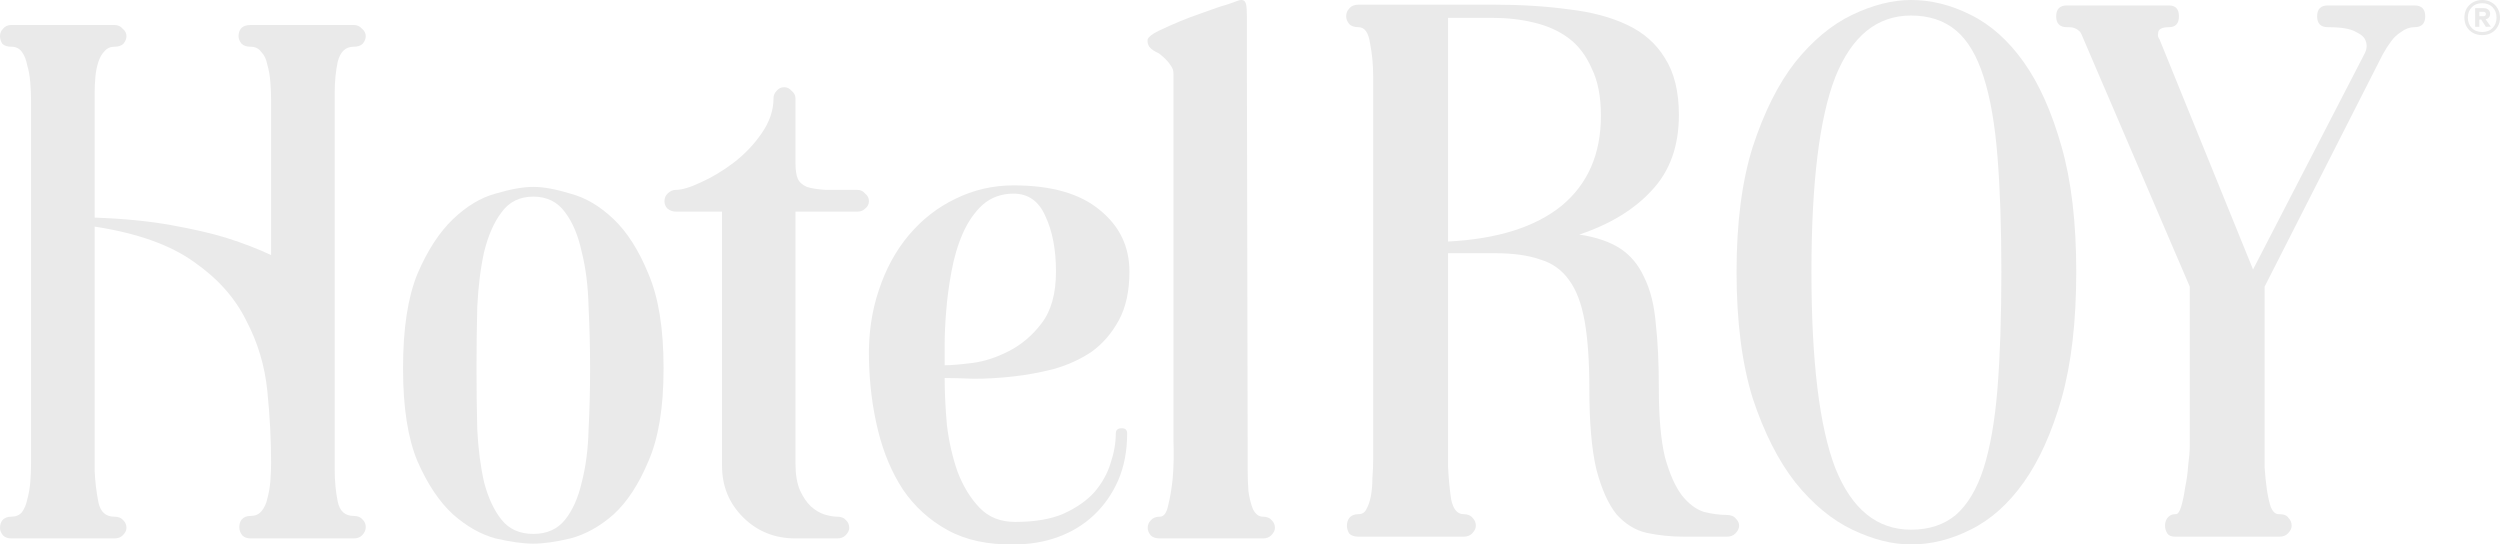 <svg xmlns="http://www.w3.org/2000/svg" width="225" height="49" viewBox="0 0 225 49" fill="none"><path d="M31.828 46.433C32.191 46.433 32.464 46.546 32.646 46.771C32.827 46.951 32.918 47.175 32.918 47.445C32.918 47.715 32.805 47.962 32.577 48.187C32.396 48.367 32.146 48.457 31.828 48.457H22.559C22.241 48.457 21.991 48.367 21.809 48.187C21.627 47.962 21.537 47.715 21.537 47.445C21.537 47.175 21.605 46.951 21.741 46.771C21.923 46.546 22.195 46.433 22.559 46.433C22.968 46.433 23.286 46.298 23.513 46.029C23.786 45.714 23.967 45.332 24.058 44.882C24.195 44.387 24.285 43.87 24.331 43.33C24.376 42.746 24.399 42.184 24.399 41.644C24.399 39.575 24.285 37.416 24.058 35.168C23.831 32.919 23.195 30.806 22.15 28.827C21.15 26.803 19.583 25.049 17.447 23.565C15.312 22.036 12.336 20.979 8.519 20.395V42.386C8.565 43.375 8.678 44.32 8.86 45.219C9.042 46.074 9.519 46.501 10.291 46.501C10.655 46.501 10.927 46.613 11.109 46.838C11.291 47.018 11.382 47.243 11.382 47.513C11.382 47.738 11.268 47.962 11.041 48.187C10.859 48.367 10.609 48.457 10.291 48.457H1.022C0.704 48.457 0.454 48.367 0.273 48.187C0.091 47.962 0 47.738 0 47.513C0 47.243 0.068 47.018 0.204 46.838C0.386 46.613 0.659 46.501 1.022 46.501C1.431 46.501 1.749 46.366 1.976 46.096C2.204 45.781 2.363 45.399 2.454 44.949C2.59 44.455 2.681 43.938 2.726 43.398C2.772 42.813 2.794 42.251 2.794 41.711V9.062C2.794 8.522 2.772 7.982 2.726 7.443C2.681 6.858 2.59 6.341 2.454 5.891C2.363 5.397 2.204 4.992 1.976 4.677C1.749 4.362 1.431 4.205 1.022 4.205C0.659 4.205 0.386 4.115 0.204 3.935C0.068 3.71 0 3.485 0 3.26C0 2.991 0.091 2.766 0.273 2.586C0.454 2.361 0.704 2.249 1.022 2.249H10.291C10.609 2.249 10.859 2.361 11.041 2.586C11.268 2.766 11.382 2.991 11.382 3.26C11.382 3.485 11.291 3.71 11.109 3.935C10.927 4.115 10.655 4.205 10.291 4.205C9.928 4.205 9.632 4.34 9.405 4.61C9.178 4.834 8.996 5.149 8.86 5.554C8.724 5.959 8.633 6.408 8.587 6.903C8.542 7.398 8.519 7.87 8.519 8.32V19.585C11.109 19.675 13.404 19.9 15.403 20.26C17.402 20.62 19.06 21.002 20.378 21.407C21.923 21.901 23.263 22.418 24.399 22.958V8.994C24.399 8.455 24.376 7.915 24.331 7.375C24.285 6.791 24.195 6.274 24.058 5.824C23.967 5.329 23.786 4.947 23.513 4.677C23.286 4.362 22.968 4.205 22.559 4.205C22.195 4.205 21.923 4.115 21.741 3.935C21.559 3.71 21.468 3.485 21.468 3.26C21.468 2.991 21.537 2.766 21.673 2.586C21.855 2.361 22.15 2.249 22.559 2.249H31.828C32.146 2.249 32.396 2.361 32.577 2.586C32.805 2.766 32.918 2.991 32.918 3.26C32.918 3.485 32.827 3.71 32.646 3.935C32.464 4.115 32.191 4.205 31.828 4.205C31.101 4.205 30.624 4.655 30.396 5.554C30.215 6.408 30.124 7.33 30.124 8.32V42.319C30.124 43.308 30.215 44.252 30.396 45.152C30.578 46.006 31.055 46.433 31.828 46.433Z" fill="#EAEAEA"></path><path d="M47.997 16.82C48.906 16.82 50.019 17.022 51.337 17.427C52.7 17.786 53.995 18.551 55.221 19.72C56.448 20.889 57.493 22.531 58.357 24.645C59.265 26.758 59.72 29.569 59.72 33.077V33.212C59.72 36.675 59.265 39.44 58.357 41.509C57.493 43.578 56.448 45.174 55.221 46.298C53.995 47.378 52.7 48.097 51.337 48.457C50.019 48.772 48.906 48.929 47.997 48.929C47.089 48.929 45.953 48.772 44.59 48.457C43.272 48.097 42 47.378 40.773 46.298C39.546 45.174 38.478 43.578 37.57 41.509C36.706 39.44 36.275 36.675 36.275 33.212V33.077C36.275 29.569 36.706 26.758 37.57 24.645C38.478 22.531 39.546 20.889 40.773 19.72C42 18.551 43.272 17.786 44.59 17.427C45.953 17.022 47.089 16.82 47.997 16.82ZM53.109 33.212C53.109 31.323 53.063 29.456 52.972 27.613C52.927 25.769 52.722 24.127 52.359 22.688C52.041 21.204 51.541 20.012 50.86 19.113C50.178 18.169 49.224 17.696 47.997 17.696C46.77 17.696 45.816 18.169 45.135 19.113C44.453 20.012 43.931 21.204 43.567 22.688C43.249 24.127 43.045 25.769 42.954 27.613C42.908 29.412 42.886 31.233 42.886 33.077V33.212C42.886 35.056 42.908 36.877 42.954 38.676C43.045 40.43 43.249 42.004 43.567 43.398C43.931 44.792 44.453 45.916 45.135 46.771C45.816 47.625 46.77 48.052 47.997 48.052C49.224 48.052 50.178 47.625 50.86 46.771C51.541 45.916 52.041 44.792 52.359 43.398C52.722 42.004 52.927 40.43 52.972 38.676C53.063 36.877 53.109 35.056 53.109 33.212Z" fill="#EAEAEA"></path><path d="M77.181 17.089C77.454 17.089 77.681 17.202 77.863 17.427C78.09 17.607 78.204 17.831 78.204 18.101C78.204 18.371 78.09 18.596 77.863 18.776C77.681 18.956 77.454 19.046 77.181 19.046H71.593V41.711C71.593 42.701 71.729 43.51 72.002 44.14C72.274 44.724 72.592 45.197 72.956 45.556C73.365 45.916 73.774 46.164 74.183 46.298C74.637 46.433 75.023 46.501 75.341 46.501C75.705 46.501 75.977 46.613 76.159 46.838C76.341 47.018 76.432 47.243 76.432 47.513C76.432 47.738 76.318 47.962 76.091 48.187C75.909 48.367 75.659 48.457 75.341 48.457H71.593C69.73 48.457 68.162 47.828 66.89 46.568C65.618 45.309 64.982 43.758 64.982 41.914V19.046H60.825C60.552 19.046 60.302 18.956 60.075 18.776C59.893 18.596 59.802 18.371 59.802 18.101C59.802 17.831 59.893 17.607 60.075 17.427C60.302 17.202 60.552 17.089 60.825 17.089C61.37 17.089 62.119 16.864 63.074 16.415C64.073 15.965 65.05 15.38 66.004 14.661C67.004 13.896 67.844 13.019 68.526 12.03C69.253 10.996 69.616 9.939 69.616 8.859C69.616 8.59 69.707 8.365 69.889 8.185C70.071 7.96 70.298 7.848 70.57 7.848C70.843 7.848 71.07 7.96 71.252 8.185C71.479 8.365 71.593 8.59 71.593 8.859V14.661C71.593 15.29 71.661 15.763 71.797 16.077C71.933 16.392 72.206 16.64 72.615 16.82C73.024 16.954 73.592 17.044 74.319 17.089C75.046 17.089 76 17.089 77.181 17.089Z" fill="#EAEAEA"></path><path d="M101.649 24.442C101.649 26.196 101.33 27.658 100.694 28.827C100.058 29.996 99.24 30.941 98.241 31.66C97.241 32.335 96.105 32.852 94.833 33.212C93.606 33.526 92.38 33.751 91.153 33.886C89.926 34.021 88.767 34.089 87.677 34.089C86.587 34.044 85.701 34.021 85.019 34.021C85.019 35.325 85.087 36.742 85.224 38.271C85.405 39.755 85.723 41.149 86.178 42.453C86.677 43.758 87.336 44.837 88.154 45.691C88.972 46.546 90.04 46.973 91.357 46.973C93.129 46.973 94.583 46.726 95.719 46.231C96.9 45.691 97.832 45.039 98.513 44.275C99.195 43.465 99.672 42.611 99.945 41.711C100.263 40.767 100.422 39.867 100.422 39.013C100.422 38.698 100.603 38.541 100.967 38.541C101.285 38.541 101.444 38.698 101.444 39.013C101.444 40.587 101.171 42.004 100.626 43.263C100.081 44.477 99.354 45.511 98.445 46.366C97.537 47.22 96.469 47.873 95.242 48.322C94.015 48.772 92.698 48.997 91.289 48.997C88.927 49.042 86.927 48.614 85.292 47.715C83.656 46.816 82.316 45.601 81.271 44.072C80.271 42.543 79.521 40.767 79.022 38.743C78.522 36.719 78.249 34.561 78.204 32.267C78.158 30.064 78.454 28.017 79.09 26.129C79.726 24.195 80.635 22.531 81.816 21.137C82.997 19.743 84.383 18.663 85.973 17.899C87.609 17.089 89.358 16.684 91.221 16.684C94.629 16.684 97.219 17.427 98.99 18.911C100.763 20.35 101.649 22.194 101.649 24.442ZM85.019 32.874C85.564 32.874 86.382 32.807 87.472 32.672C88.563 32.537 89.676 32.177 90.812 31.593C91.948 31.008 92.925 30.176 93.743 29.097C94.606 27.973 95.038 26.421 95.038 24.442C95.038 22.463 94.72 20.799 94.084 19.45C93.493 18.101 92.539 17.427 91.221 17.427C90.13 17.427 89.199 17.764 88.427 18.438C87.7 19.113 87.109 19.968 86.655 21.002C86.2 22.036 85.86 23.183 85.632 24.442C85.405 25.656 85.246 26.848 85.155 28.017C85.064 29.142 85.019 30.154 85.019 31.053C85.019 31.953 85.019 32.56 85.019 32.874Z" fill="#EAEAEA"></path><path d="M113.653 46.501C114.017 46.501 114.289 46.613 114.471 46.838C114.653 47.018 114.744 47.243 114.744 47.513C114.744 47.738 114.63 47.962 114.403 48.187C114.221 48.367 113.971 48.457 113.653 48.457H104.384C104.021 48.457 103.748 48.367 103.566 48.187C103.385 47.962 103.294 47.738 103.294 47.513C103.294 47.243 103.385 47.018 103.566 46.838C103.748 46.613 104.021 46.501 104.384 46.501C104.748 46.501 104.998 46.164 105.134 45.489C105.316 44.769 105.452 43.96 105.543 43.06C105.634 42.026 105.656 40.857 105.611 39.553V6.633C105.611 6.364 105.543 6.139 105.407 5.959C105.27 5.734 105.111 5.532 104.929 5.352C104.748 5.172 104.543 4.992 104.316 4.812C103.907 4.632 103.612 4.43 103.43 4.205C103.294 3.98 103.248 3.755 103.294 3.53C103.385 3.305 103.703 3.058 104.248 2.788C105.566 2.159 106.815 1.641 107.996 1.237C109.223 0.787 110.018 0.517 110.382 0.427C110.791 0.292 111.109 0.18 111.336 0.09C111.563 8.95031e-07 111.745 -0.022 111.881 0.022C112.017 0.067 112.108 0.202 112.154 0.427C112.199 0.652 112.222 1.034 112.222 1.574V6.633L112.29 40.43C112.29 40.924 112.29 41.532 112.29 42.251C112.29 42.926 112.313 43.578 112.358 44.207C112.449 44.837 112.585 45.377 112.767 45.826C112.994 46.276 113.29 46.501 113.653 46.501Z" fill="#EAEAEA"></path><path d="M155.409 46.344C155.78 46.344 156.058 46.46 156.243 46.693C156.428 46.88 156.521 47.089 156.521 47.322C156.521 47.555 156.405 47.788 156.174 48.021C155.988 48.208 155.734 48.301 155.409 48.301H151.588C150.383 48.301 149.248 48.184 148.183 47.952C147.164 47.718 146.261 47.159 145.473 46.274C144.732 45.342 144.13 43.99 143.667 42.22C143.25 40.449 143.041 38.026 143.041 34.95C143.041 32.527 142.902 30.523 142.624 28.939C142.346 27.354 141.883 26.119 141.235 25.234C140.586 24.302 139.706 23.673 138.594 23.347C137.529 22.974 136.162 22.787 134.495 22.787H130.326V42.01C130.372 43.035 130.465 44.014 130.604 44.946C130.789 45.831 131.16 46.274 131.715 46.274C132.086 46.274 132.364 46.39 132.549 46.623C132.734 46.81 132.827 47.043 132.827 47.322C132.827 47.555 132.711 47.788 132.48 48.021C132.294 48.208 132.04 48.301 131.715 48.301H122.266C121.895 48.301 121.617 48.208 121.432 48.021C121.293 47.788 121.223 47.555 121.223 47.322C121.223 47.043 121.293 46.81 121.432 46.623C121.617 46.39 121.895 46.274 122.266 46.274C122.59 46.274 122.821 46.134 122.96 45.855C123.146 45.528 123.285 45.132 123.377 44.666C123.47 44.154 123.516 43.618 123.516 43.059C123.563 42.453 123.586 41.87 123.586 41.311V6.85C123.586 5.825 123.493 4.846 123.308 3.914C123.169 2.936 122.821 2.447 122.266 2.447C121.895 2.447 121.617 2.353 121.432 2.167C121.246 1.934 121.154 1.701 121.154 1.468C121.154 1.188 121.246 0.955 121.432 0.769C121.617 0.536 121.895 0.419 122.266 0.419H134.356C136.857 0.419 139.127 0.559 141.165 0.839C143.203 1.072 144.964 1.538 146.446 2.237C147.928 2.936 149.063 3.938 149.851 5.243C150.684 6.547 151.101 8.248 151.101 10.345C151.101 13.141 150.291 15.401 148.669 17.125C147.094 18.85 144.917 20.178 142.138 21.11C143.667 21.343 144.894 21.762 145.821 22.368C146.747 22.974 147.465 23.836 147.975 24.954C148.53 26.073 148.878 27.448 149.017 29.078C149.202 30.709 149.295 32.667 149.295 34.95C149.295 37.56 149.48 39.633 149.851 41.171C150.268 42.662 150.777 43.804 151.379 44.596C151.981 45.342 152.63 45.831 153.325 46.064C154.066 46.251 154.761 46.344 155.409 46.344ZM130.326 21.739C134.773 21.506 138.177 20.434 140.54 18.523C142.902 16.566 144.083 13.864 144.083 10.415C144.083 8.691 143.806 7.27 143.25 6.151C142.74 4.986 142.045 4.078 141.165 3.425C140.285 2.773 139.243 2.307 138.038 2.027C136.88 1.748 135.653 1.608 134.356 1.608H130.326V21.739Z" fill="#EAEAEA"></path><path d="M171.994 0C173.8 0 175.584 0.443 177.344 1.328C179.15 2.213 180.749 3.635 182.138 5.592C183.528 7.549 184.663 10.089 185.543 13.211C186.423 16.287 186.863 20.038 186.863 24.465C186.863 28.939 186.423 32.737 185.543 35.859C184.663 38.934 183.528 41.451 182.138 43.408C180.749 45.365 179.15 46.786 177.344 47.672C175.584 48.557 173.8 49 171.994 49C170.326 49 168.566 48.557 166.713 47.672C164.86 46.786 163.146 45.365 161.571 43.408C160.042 41.451 158.769 38.934 157.749 35.859C156.777 32.737 156.29 28.939 156.29 24.465C156.29 20.038 156.777 16.287 157.749 13.211C158.769 10.089 160.042 7.549 161.571 5.592C163.146 3.635 164.86 2.213 166.713 1.328C168.566 0.443 170.326 0 171.994 0ZM171.994 47.672C173.615 47.672 174.958 47.229 176.024 46.344C177.089 45.412 177.923 44.014 178.525 42.15C179.127 40.239 179.544 37.839 179.776 34.95C180.007 32.014 180.123 28.519 180.123 24.465C180.123 20.457 180.007 17.009 179.776 14.12C179.544 11.184 179.127 8.784 178.525 6.92C177.923 5.01 177.089 3.612 176.024 2.726C174.958 1.841 173.615 1.398 171.994 1.398C168.936 1.398 166.667 3.239 165.184 6.92C163.748 10.601 163.03 16.45 163.03 24.465C163.03 32.527 163.748 38.422 165.184 42.15C166.667 45.831 168.936 47.672 171.994 47.672Z" fill="#EAEAEA"></path><path d="M217.296 0.489C217.945 0.489 218.269 0.816 218.269 1.468C218.269 2.12 217.945 2.447 217.296 2.447C216.88 2.447 216.486 2.586 216.115 2.866C215.745 3.099 215.444 3.379 215.212 3.705C214.934 4.078 214.679 4.474 214.448 4.893L203.817 25.793V40.193C203.817 40.752 203.817 41.381 203.817 42.08C203.863 42.779 203.932 43.455 204.025 44.107C204.118 44.713 204.234 45.225 204.373 45.645C204.558 46.064 204.789 46.274 205.067 46.274H205.137C205.554 46.274 205.832 46.39 205.971 46.623C206.156 46.81 206.249 47.043 206.249 47.322C206.249 47.555 206.133 47.788 205.901 48.021C205.716 48.208 205.461 48.301 205.137 48.301H195.757C195.432 48.301 195.201 48.208 195.062 48.021C194.923 47.788 194.853 47.555 194.853 47.322C194.853 47.043 194.923 46.81 195.062 46.623C195.247 46.39 195.479 46.274 195.757 46.274H195.826C196.011 46.274 196.173 46.041 196.312 45.575C196.451 45.109 196.567 44.55 196.66 43.897C196.799 43.245 196.891 42.569 196.938 41.87C197.03 41.171 197.077 40.612 197.077 40.193V25.793L187.418 3.285C187.372 3.146 187.303 3.006 187.21 2.866C186.932 2.586 186.608 2.447 186.237 2.447H186.029C185.38 2.447 185.056 2.12 185.056 1.468C185.056 0.816 185.38 0.489 186.029 0.489H195.201C195.803 0.489 196.104 0.816 196.104 1.468C196.104 2.12 195.803 2.447 195.201 2.447C194.552 2.447 194.228 2.633 194.228 3.006C194.182 3.192 194.228 3.379 194.367 3.565L202.774 24.255L212.78 4.893C213.012 4.474 213.058 4.078 212.919 3.705C212.826 3.379 212.525 3.099 212.016 2.866C211.552 2.586 210.719 2.447 209.514 2.447C208.866 2.447 208.542 2.12 208.542 1.468C208.542 0.816 208.866 0.489 209.514 0.489H217.296Z" fill="#EAEAEA"></path><path d="M223.405 3.161C223.09 3.161 222.81 3.094 222.564 2.958C222.324 2.823 222.134 2.636 221.995 2.396C221.862 2.157 221.795 1.886 221.795 1.585C221.795 1.283 221.862 1.012 221.995 0.773C222.134 0.533 222.324 0.346 222.564 0.211C222.81 0.07 223.09 0 223.405 0C223.715 0 223.99 0.07 224.231 0.211C224.471 0.346 224.658 0.533 224.792 0.773C224.931 1.012 225 1.283 225 1.585C225 1.886 224.931 2.157 224.792 2.396C224.658 2.636 224.471 2.823 224.231 2.958C223.99 3.094 223.715 3.161 223.405 3.161ZM223.405 2.88C223.79 2.88 224.1 2.761 224.335 2.521C224.57 2.277 224.688 1.964 224.688 1.585C224.688 1.205 224.57 0.895 224.335 0.656C224.1 0.411 223.79 0.289 223.405 0.289C223.01 0.289 222.695 0.411 222.46 0.656C222.225 0.895 222.107 1.205 222.107 1.585C222.107 1.964 222.225 2.277 222.46 2.521C222.695 2.761 223.01 2.88 223.405 2.88ZM222.764 2.412V0.734H223.526C223.707 0.734 223.849 0.781 223.95 0.874C224.057 0.963 224.111 1.088 224.111 1.249C224.111 1.374 224.073 1.48 223.998 1.569C223.929 1.652 223.833 1.709 223.71 1.741L224.175 2.404L223.726 2.412L223.309 1.756H223.141V2.412H222.764ZM223.141 1.46H223.494C223.563 1.46 223.619 1.444 223.662 1.413C223.71 1.382 223.734 1.33 223.734 1.257C223.734 1.189 223.71 1.14 223.662 1.108C223.619 1.077 223.563 1.062 223.494 1.062H223.141V1.46Z" fill="#EAEAEA"></path></svg>